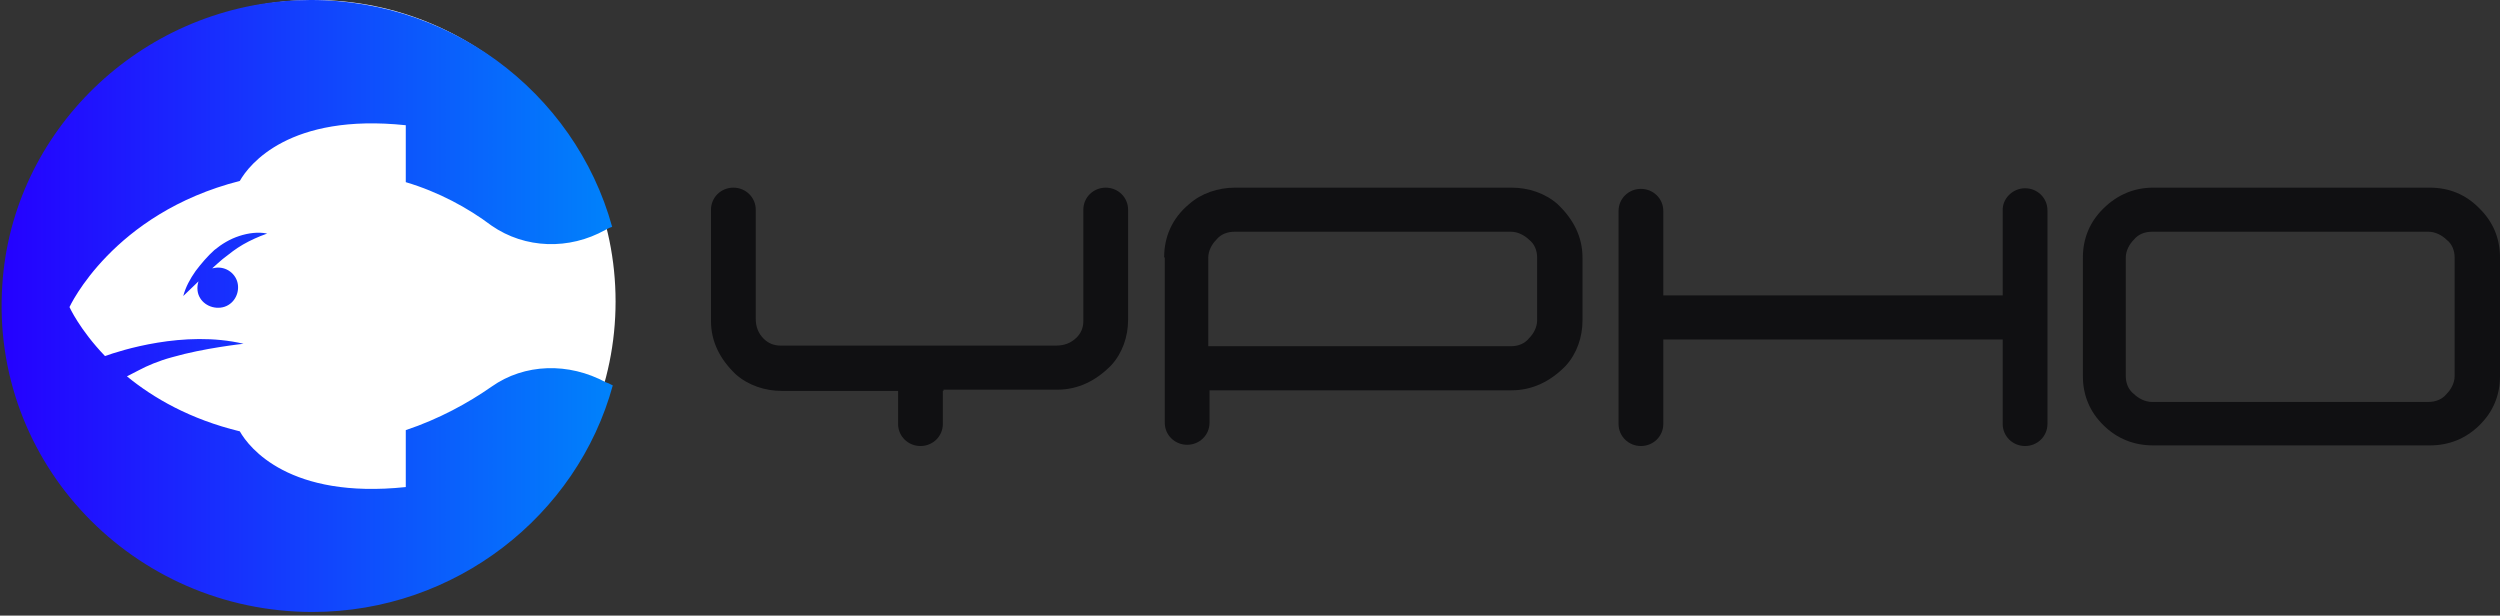 <svg xmlns="http://www.w3.org/2000/svg" width="199" height="49" viewBox="0 0 199 49" fill="none">
  <rect x="0" y="0" width="199" height="49" fill="#333333" stroke="none"/>
  <g clip-path="url(#clip0_622_57)">
    <circle cx="25" cy="24" r="24" fill="white"/>
    <path d="M75.051 31.117V33.748C75.051 34.723 74.26 35.503 73.27 35.503C72.28 35.503 71.488 34.723 71.488 33.748V31.117H62.236C60.9 31.117 59.564 30.678 58.574 29.801C57.337 28.631 56.595 27.218 56.595 25.561V16.691C56.595 15.716 57.387 14.937 58.376 14.937C59.366 14.937 60.157 15.716 60.157 16.691V25.366C60.157 26 60.355 26.536 60.801 26.974C61.147 27.315 61.592 27.51 62.137 27.51H84.056C84.7 27.51 85.244 27.315 85.689 26.877C86.036 26.536 86.234 26.097 86.234 25.561V16.691C86.234 15.716 87.025 14.937 88.015 14.937C89.005 14.937 89.796 15.716 89.796 16.691V25.463C89.796 26.779 89.351 28.095 88.46 29.07C87.273 30.288 85.838 31.019 84.156 31.019H75.101V31.117H75.051Z" fill="#101012"/>
    <path d="M92.666 20.493C92.666 18.835 93.309 17.373 94.645 16.253C95.635 15.375 96.971 14.937 98.307 14.937H120.326C121.662 14.937 122.998 15.375 123.987 16.253C125.224 17.422 125.967 18.835 125.967 20.493V25.512C125.967 26.828 125.521 28.144 124.631 29.119C123.443 30.337 122.008 31.068 120.326 31.068H96.278V33.651C96.278 34.626 95.487 35.405 94.497 35.405C93.507 35.405 92.716 34.626 92.716 33.651V20.493H92.666ZM96.229 27.559H120.276C120.821 27.559 121.365 27.364 121.711 26.925C122.058 26.584 122.355 26.048 122.355 25.512V20.493C122.355 19.956 122.157 19.42 121.711 19.079C121.365 18.738 120.821 18.446 120.276 18.446H98.258C97.713 18.446 97.169 18.641 96.823 19.079C96.476 19.42 96.179 19.956 96.179 20.493V27.559H96.229Z" fill="#101012"/>
    <path d="M161.197 14.985C162.186 14.985 162.978 15.765 162.978 16.74V33.748C162.978 34.723 162.186 35.503 161.197 35.503C160.207 35.503 159.415 34.723 159.415 33.748V27.023H132.399V33.748C132.399 34.723 131.607 35.503 130.618 35.503C129.628 35.503 128.837 34.723 128.837 33.748V16.788C128.837 15.814 129.628 15.034 130.618 15.034C131.607 15.034 132.399 15.814 132.399 16.788V23.514H159.415V16.788C159.366 15.814 160.207 14.985 161.197 14.985Z" fill="#101012"/>
    <path d="M199 29.947C199 31.458 198.456 32.774 197.367 33.846C196.278 34.918 194.942 35.454 193.408 35.454H171.39C169.856 35.454 168.52 34.918 167.431 33.846C166.343 32.774 165.798 31.458 165.798 29.947V20.493C165.798 18.982 166.343 17.666 167.431 16.594C168.52 15.522 169.856 14.937 171.39 14.937H193.408C194.942 14.937 196.278 15.473 197.367 16.594C198.456 17.666 199 18.982 199 20.493V29.947ZM195.388 20.493C195.388 19.956 195.191 19.42 194.745 19.079C194.398 18.738 193.854 18.446 193.309 18.446H171.291C170.747 18.446 170.202 18.641 169.856 19.079C169.51 19.42 169.213 19.956 169.213 20.493V29.947C169.213 30.483 169.411 31.019 169.856 31.36C170.202 31.701 170.747 31.994 171.291 31.994H193.309C193.854 31.994 194.398 31.799 194.745 31.36C195.091 31.019 195.388 30.483 195.388 29.947V20.493Z" fill="#101012"/>
    <path fill-rule="evenodd" clip-rule="evenodd" d="M32.3 34.238C34.923 33.361 37.248 32.093 39.129 30.778C41.751 28.926 45.264 28.828 48.233 30.436C48.38 30.473 48.499 30.535 48.632 30.605C48.678 30.63 48.726 30.655 48.777 30.68C45.957 41.012 36.259 48.712 24.878 48.712C10.628 48.712 -0.802 36.87 0.187 22.639C0.979 10.455 11.122 0.611 23.591 0.026C35.516 -0.51 45.759 7.287 48.728 18.058C48.581 18.094 48.461 18.157 48.328 18.227C48.282 18.251 48.234 18.276 48.183 18.302C45.313 19.91 41.8 19.812 39.129 17.96C37.248 16.547 34.923 15.28 32.3 14.5V9.968C23.047 8.993 19.831 13.087 19.089 14.403C8.945 16.986 5.531 24.442 5.531 24.442C5.531 24.442 6.331 26.229 8.358 28.342C9.54 27.917 14.653 26.252 19.386 27.364C19.386 27.364 16.219 27.705 13.695 28.436C12.607 28.729 11.716 29.118 11.073 29.459L10.105 29.957C12.203 31.677 15.128 33.374 19.089 34.335C19.831 35.651 23.047 39.745 32.3 38.77V34.238ZM18.94 22.685C19.039 23.562 18.445 24.391 17.555 24.488C16.664 24.586 15.823 24.001 15.724 23.124C15.696 22.872 15.724 22.624 15.801 22.396C15.743 22.452 15.684 22.509 15.626 22.565C15.288 22.892 14.945 23.225 14.586 23.563C14.784 22.832 15.13 22.198 15.576 21.565C16.021 20.98 16.516 20.395 17.06 19.907C17.654 19.42 18.297 19.03 19.039 18.787C19.782 18.543 20.573 18.445 21.266 18.592C20.573 18.835 19.93 19.128 19.336 19.469C18.782 19.787 18.271 20.191 17.803 20.56C17.77 20.586 17.736 20.613 17.703 20.639C17.424 20.876 17.155 21.117 16.89 21.361C16.961 21.342 17.034 21.329 17.11 21.321C18 21.174 18.841 21.808 18.94 22.685Z" fill="url(#paint0_linear_622_57)"/>
  </g>
  <defs>
    <linearGradient id="paint0_linear_622_57" x1="0.103" y1="24.357" x2="48.745" y2="24.357" gradientUnits="userSpaceOnUse">
      <stop stop-color="#2500FF"/>
      <stop offset="1" stop-color="#0082FB"/>
    </linearGradient>
    <clipPath id="clip0_622_57">
      <rect width="199" height="49" fill="white"/>
    </clipPath>
  </defs>
</svg>